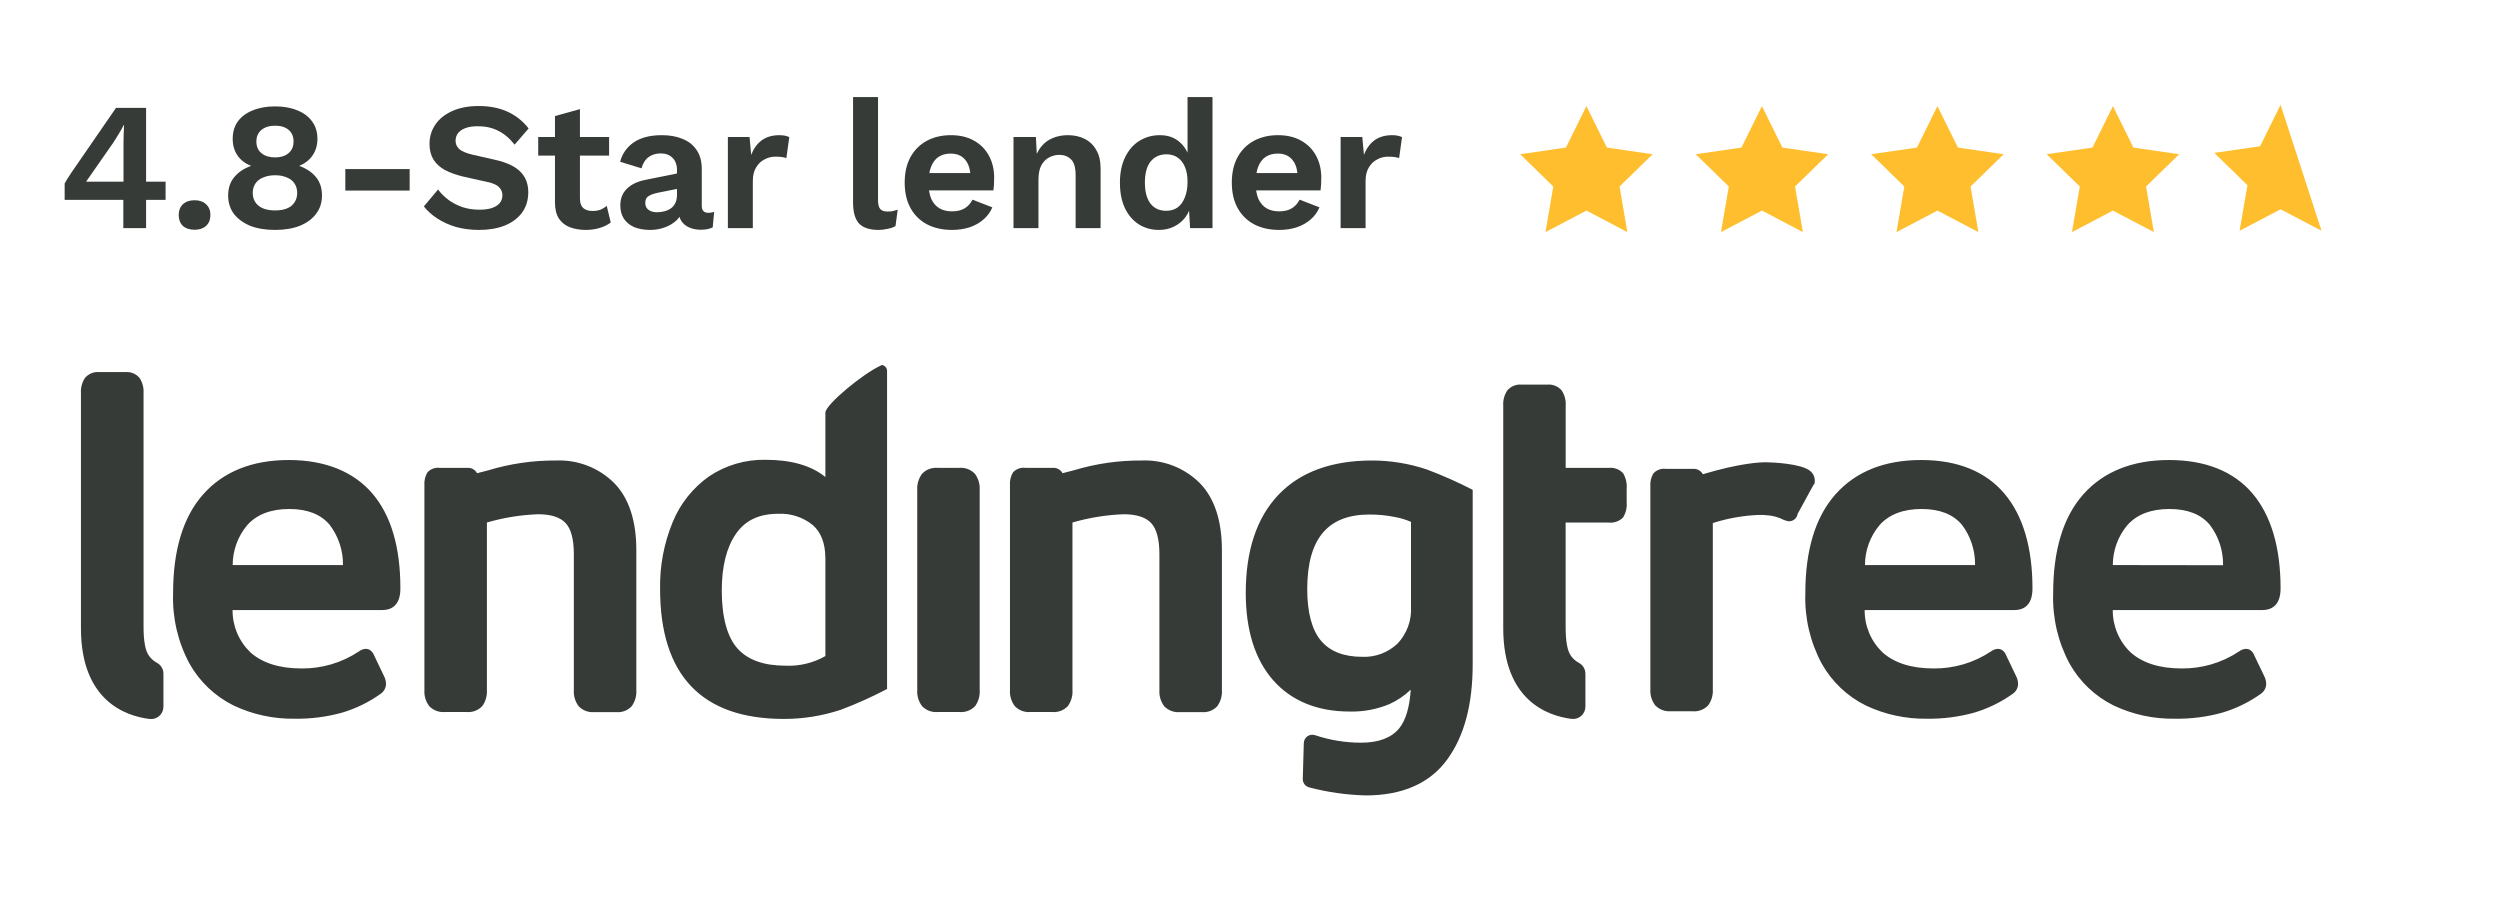 <svg width="206" height="74" viewBox="0 0 206 74" fill="none" xmlns="http://www.w3.org/2000/svg">
<path d="M187.92 48.491C187.92 45.104 187.138 42.467 185.601 40.657C184.064 38.846 181.732 37.905 178.729 37.905C175.726 37.905 173.328 38.859 171.663 40.736C169.998 42.613 169.181 45.347 169.181 48.897C169.113 50.908 169.578 52.901 170.528 54.674C171.363 56.167 172.63 57.372 174.163 58.132C175.74 58.879 177.469 59.252 179.215 59.223C180.531 59.242 181.842 59.074 183.11 58.724C184.251 58.386 185.327 57.861 186.295 57.169C186.427 57.08 186.535 56.96 186.612 56.82C186.689 56.681 186.731 56.525 186.736 56.365C186.731 56.16 186.685 55.957 186.6 55.769L185.778 54.056C185.584 53.539 185.248 53.464 185.067 53.464C184.857 53.479 184.655 53.556 184.488 53.685C183.089 54.614 181.442 55.1 179.763 55.08C177.965 55.08 176.552 54.639 175.563 53.755C175.092 53.305 174.719 52.763 174.467 52.163C174.214 51.563 174.086 50.918 174.092 50.267H186.458C187.006 50.262 187.92 50.032 187.92 48.491ZM174.096 46.561C174.097 45.356 174.522 44.189 175.298 43.267C176.088 42.383 177.254 41.942 178.76 41.942C180.266 41.942 181.353 42.383 182.077 43.231C182.811 44.19 183.2 45.367 183.181 46.574L174.096 46.561ZM158.307 37.905C155.282 37.905 152.906 38.859 151.241 40.736C149.576 42.613 148.759 45.347 148.759 48.897C148.691 50.908 149.156 52.901 150.106 54.674C150.941 56.167 152.208 57.372 153.74 58.132C155.312 58.876 157.033 59.249 158.771 59.223C160.086 59.242 161.398 59.074 162.666 58.724C163.807 58.386 164.883 57.861 165.851 57.169C165.982 57.08 166.091 56.96 166.168 56.82C166.245 56.681 166.287 56.525 166.292 56.365C166.288 56.16 166.241 55.957 166.155 55.769L165.334 54.056C165.14 53.539 164.804 53.464 164.623 53.464C164.412 53.479 164.211 53.556 164.044 53.685C162.645 54.614 160.998 55.1 159.319 55.08C157.521 55.08 156.108 54.639 155.118 53.755C154.648 53.305 154.275 52.763 154.022 52.163C153.77 51.563 153.642 50.918 153.648 50.267H166.014C166.562 50.267 167.476 50.037 167.476 48.5C167.476 45.113 166.694 42.476 165.157 40.665C163.62 38.855 161.315 37.905 158.307 37.905ZM162.746 46.561H153.674C153.675 45.356 154.101 44.19 154.876 43.267C155.666 42.383 156.832 41.942 158.338 41.942C159.844 41.942 160.931 42.383 161.655 43.231C162.381 44.188 162.765 45.36 162.746 46.561ZM149.496 39.919C149.554 39.717 149.554 39.503 149.496 39.301C149.429 39.087 149.294 38.901 149.112 38.771C148.37 38.205 146.073 38.091 145.499 38.091C145.058 38.091 143.459 38.139 140.314 39.075C140.24 38.938 140.13 38.824 139.995 38.746C139.86 38.668 139.706 38.629 139.55 38.634H137.245C137.057 38.61 136.865 38.634 136.688 38.701C136.511 38.769 136.353 38.879 136.229 39.022C136.045 39.342 135.961 39.71 135.99 40.078V56.794C135.96 57.269 136.101 57.739 136.388 58.119L136.437 58.167C136.599 58.321 136.792 58.44 137.002 58.516C137.213 58.592 137.437 58.624 137.66 58.609H139.462C139.702 58.631 139.943 58.598 140.168 58.512C140.393 58.426 140.596 58.29 140.76 58.114C141.035 57.729 141.167 57.261 141.136 56.789V43.099C142.387 42.699 143.687 42.473 145 42.428C145.177 42.428 145.34 42.427 145.513 42.45C146.035 42.474 146.545 42.611 147.01 42.851L147.345 42.953H147.42C147.591 42.953 147.755 42.892 147.884 42.781C148.013 42.67 148.097 42.516 148.123 42.348L149.448 39.923L149.496 39.919ZM133.747 38.996C133.596 38.832 133.409 38.707 133.2 38.63C132.991 38.553 132.766 38.527 132.546 38.554H129.012V33.418C129.041 32.978 128.925 32.54 128.681 32.173C128.539 32.005 128.359 31.875 128.156 31.791C127.954 31.707 127.734 31.673 127.515 31.691H125.364C125.145 31.673 124.925 31.708 124.722 31.792C124.519 31.877 124.34 32.009 124.198 32.177C123.954 32.545 123.838 32.982 123.867 33.422V51.768C123.867 57.748 127.564 58.993 129.494 59.236C129.637 59.254 129.782 59.242 129.92 59.2C130.058 59.157 130.185 59.086 130.293 58.991C130.401 58.896 130.488 58.779 130.547 58.647C130.607 58.516 130.638 58.373 130.638 58.229V55.495C130.634 55.313 130.582 55.134 130.485 54.978C130.389 54.823 130.252 54.697 130.09 54.612C129.863 54.489 129.663 54.321 129.503 54.117C129.132 53.676 129.008 52.793 129.008 51.627V43.059H132.541C132.759 43.085 132.98 43.061 133.187 42.989C133.395 42.917 133.583 42.799 133.738 42.644C133.974 42.264 134.079 41.817 134.038 41.372V40.277C134.076 39.83 133.974 39.382 133.747 38.996ZM117.591 38.691C116.131 38.198 114.601 37.946 113.06 37.945C109.717 37.945 107.115 38.899 105.331 40.785C103.547 42.67 102.65 45.378 102.65 48.853C102.65 51.923 103.41 54.343 104.902 56.043C106.395 57.743 108.533 58.631 111.218 58.631C112.343 58.658 113.462 58.448 114.5 58.013C115.144 57.72 115.734 57.32 116.244 56.829C116.151 58.295 115.825 59.373 115.281 60.031C114.637 60.804 113.585 61.197 112.154 61.197C110.869 61.198 109.593 60.991 108.374 60.583C108.269 60.545 108.157 60.533 108.047 60.547C107.937 60.561 107.832 60.6 107.74 60.663C107.648 60.725 107.572 60.809 107.519 60.906C107.466 61.004 107.436 61.112 107.433 61.224L107.349 64.178C107.343 64.338 107.392 64.494 107.488 64.622C107.584 64.75 107.72 64.841 107.875 64.88C109.397 65.281 110.961 65.503 112.534 65.543C115.551 65.543 117.803 64.553 119.234 62.606C120.665 60.658 121.35 58.035 121.35 54.714V40.361C120.13 39.732 118.875 39.175 117.591 38.691ZM116.266 43.006V49.988C116.298 50.544 116.217 51.101 116.026 51.624C115.835 52.147 115.54 52.626 115.158 53.031C114.771 53.399 114.315 53.684 113.816 53.872C113.316 54.059 112.784 54.144 112.252 54.122C110.728 54.122 109.602 53.68 108.851 52.797C108.1 51.914 107.716 50.456 107.716 48.553C107.716 44.41 109.39 42.397 112.839 42.397C113.525 42.394 114.21 42.459 114.884 42.591C115.363 42.672 115.83 42.811 116.275 43.006H116.266ZM94.078 37.945C92.187 37.931 90.305 38.202 88.495 38.749L87.554 38.992C87.48 38.853 87.368 38.738 87.231 38.66C87.095 38.582 86.939 38.544 86.781 38.55H84.476C84.288 38.526 84.097 38.55 83.92 38.617C83.743 38.685 83.585 38.795 83.46 38.938C83.275 39.258 83.192 39.626 83.222 39.994V56.86C83.191 57.335 83.332 57.805 83.619 58.185C83.783 58.355 83.982 58.487 84.203 58.572C84.424 58.656 84.66 58.689 84.896 58.671H86.698C86.937 58.693 87.179 58.66 87.404 58.574C87.629 58.488 87.832 58.352 87.996 58.176C88.27 57.791 88.403 57.323 88.371 56.851V43.055C89.746 42.655 91.164 42.427 92.594 42.374C93.64 42.374 94.4 42.617 94.85 43.094C95.301 43.571 95.535 44.441 95.535 45.665V56.869C95.504 57.344 95.645 57.814 95.933 58.194C96.096 58.364 96.295 58.496 96.516 58.58C96.737 58.664 96.973 58.698 97.209 58.68H99.046C99.281 58.699 99.516 58.665 99.735 58.579C99.954 58.493 100.151 58.359 100.309 58.185C100.583 57.8 100.716 57.332 100.685 56.86V45.338C100.685 42.909 100.075 41.05 98.87 39.813C98.243 39.187 97.494 38.698 96.669 38.377C95.844 38.055 94.962 37.908 94.078 37.945ZM79.052 38.55H77.251C77.016 38.532 76.78 38.566 76.56 38.65C76.34 38.734 76.142 38.866 75.979 39.036C75.688 39.429 75.547 39.913 75.581 40.4V56.86C75.55 57.335 75.691 57.805 75.979 58.185C76.142 58.356 76.341 58.488 76.562 58.572C76.783 58.656 77.019 58.69 77.255 58.671H79.057C79.297 58.693 79.538 58.66 79.763 58.574C79.988 58.488 80.191 58.352 80.355 58.176C80.628 57.79 80.759 57.322 80.726 56.851V40.4C80.761 39.913 80.62 39.429 80.329 39.036C80.165 38.865 79.966 38.733 79.745 38.649C79.525 38.565 79.288 38.531 79.052 38.55ZM72.626 30.097C71.129 30.764 68.011 33.343 68.011 34.005V39.305C66.854 38.364 65.202 37.887 63.096 37.887C61.442 37.852 59.817 38.325 58.441 39.243C57.093 40.191 56.045 41.506 55.424 43.032C54.708 44.776 54.356 46.647 54.391 48.531C54.391 55.637 57.822 59.24 64.593 59.24C66.199 59.243 67.796 58.983 69.319 58.472C70.611 57.983 71.872 57.415 73.095 56.772V30.583C73.098 30.464 73.059 30.348 72.984 30.256C72.891 30.154 72.754 30.04 72.626 30.097ZM68.011 45.996V54.06C67.005 54.635 65.856 54.909 64.699 54.851C62.932 54.851 61.607 54.374 60.768 53.433C59.929 52.492 59.474 50.871 59.474 48.654C59.474 46.663 59.871 45.086 60.658 43.964C61.444 42.843 62.588 42.335 64.147 42.335C65.169 42.29 66.173 42.62 66.969 43.262C67.653 43.858 68.007 44.777 68.007 45.974L68.011 45.996ZM45.831 37.945C43.941 37.931 42.059 38.202 40.249 38.749L40.139 38.779L39.308 38.992C39.234 38.852 39.123 38.737 38.986 38.658C38.849 38.58 38.693 38.542 38.535 38.55H36.225C36.037 38.526 35.846 38.55 35.669 38.617C35.492 38.685 35.334 38.795 35.21 38.938C35.025 39.258 34.941 39.626 34.971 39.994V56.86C34.94 57.335 35.081 57.805 35.369 58.185C35.532 58.356 35.731 58.488 35.952 58.572C36.173 58.656 36.41 58.69 36.645 58.671H38.447C38.687 58.693 38.928 58.66 39.153 58.574C39.378 58.488 39.581 58.352 39.745 58.176C40.019 57.791 40.152 57.323 40.121 56.851V43.055C41.495 42.655 42.913 42.427 44.343 42.374C45.39 42.374 46.149 42.617 46.6 43.094C47.05 43.571 47.284 44.419 47.284 45.665V56.869C47.254 57.344 47.395 57.814 47.682 58.194C47.845 58.364 48.045 58.496 48.265 58.58C48.486 58.664 48.723 58.698 48.958 58.68H50.795C51.03 58.699 51.266 58.665 51.485 58.579C51.704 58.493 51.9 58.359 52.059 58.185C52.333 57.8 52.465 57.332 52.434 56.86V45.338C52.434 42.909 51.825 41.05 50.619 39.813C49.993 39.188 49.245 38.699 48.421 38.378C47.597 38.056 46.715 37.909 45.831 37.945ZM23.806 37.905C20.781 37.905 18.405 38.859 16.74 40.736C15.075 42.613 14.262 45.347 14.262 48.897C14.195 50.908 14.659 52.901 15.609 54.674C16.445 56.166 17.712 57.372 19.244 58.132C20.819 58.878 22.545 59.251 24.288 59.223C25.603 59.242 26.915 59.074 28.183 58.724C29.323 58.386 30.399 57.861 31.367 57.169C31.499 57.08 31.608 56.96 31.684 56.82C31.761 56.681 31.804 56.525 31.809 56.365C31.804 56.16 31.757 55.957 31.672 55.769L30.851 54.056C30.652 53.539 30.32 53.464 30.139 53.464C29.929 53.479 29.728 53.556 29.561 53.685C28.162 54.614 26.515 55.1 24.835 55.08C23.038 55.08 21.624 54.639 20.635 53.755C20.165 53.305 19.792 52.763 19.539 52.163C19.286 51.563 19.158 50.918 19.164 50.267H31.531C32.078 50.267 32.992 50.037 32.992 48.5C32.997 45.09 32.22 42.467 30.692 40.674C29.163 38.881 26.809 37.905 23.806 37.905ZM28.267 46.561H19.173C19.174 45.356 19.599 44.189 20.375 43.267C21.165 42.383 22.331 41.942 23.837 41.942C25.343 41.942 26.43 42.383 27.154 43.231C27.887 44.185 28.277 45.358 28.262 46.561H28.267ZM12.323 54.096C11.952 53.654 11.829 52.771 11.829 51.605V32.385C11.857 31.944 11.741 31.507 11.497 31.139C11.355 30.972 11.175 30.841 10.973 30.757C10.77 30.674 10.55 30.64 10.331 30.658H8.167C7.948 30.64 7.728 30.674 7.525 30.759C7.322 30.843 7.143 30.975 7.001 31.144C6.757 31.511 6.641 31.949 6.67 32.389V51.773C6.67 57.752 10.367 58.998 12.297 59.24C12.442 59.263 12.591 59.253 12.733 59.212C12.875 59.172 13.006 59.1 13.117 59.004C13.229 58.907 13.318 58.787 13.378 58.653C13.438 58.518 13.469 58.372 13.467 58.225V55.491C13.464 55.308 13.411 55.13 13.315 54.974C13.218 54.819 13.082 54.692 12.919 54.608C12.687 54.48 12.484 54.306 12.323 54.096Z" fill="#373B37"/>
<path d="M10.162 18.796V16.469H5.327V15.117C5.377 15.017 5.447 14.897 5.537 14.757C5.637 14.607 5.747 14.437 5.867 14.246L9.561 8.886H12.038V14.967H13.645V16.469H12.038V18.796H10.162ZM7.098 14.967H10.177V11.694C10.177 11.483 10.182 11.258 10.192 11.018C10.202 10.778 10.212 10.543 10.222 10.312H10.192C10.082 10.533 9.946 10.773 9.786 11.033C9.636 11.283 9.496 11.508 9.366 11.709L7.294 14.682C7.264 14.732 7.229 14.782 7.189 14.832C7.159 14.872 7.128 14.917 7.098 14.967Z" fill="#373B37"/>
<path d="M16.032 16.499C16.433 16.499 16.748 16.609 16.978 16.829C17.218 17.049 17.338 17.344 17.338 17.715C17.338 18.095 17.218 18.395 16.978 18.616C16.748 18.826 16.433 18.931 16.032 18.931C15.632 18.931 15.311 18.826 15.071 18.616C14.841 18.395 14.726 18.095 14.726 17.715C14.726 17.344 14.841 17.049 15.071 16.829C15.311 16.609 15.632 16.499 16.032 16.499Z" fill="#373B37"/>
<path d="M22.658 8.766C23.368 8.766 23.984 8.876 24.504 9.096C25.035 9.306 25.44 9.612 25.721 10.012C26.011 10.402 26.156 10.878 26.156 11.438C26.156 11.959 26.026 12.409 25.766 12.79C25.515 13.17 25.15 13.46 24.67 13.661V13.676C25.25 13.886 25.706 14.191 26.036 14.592C26.366 14.992 26.532 15.498 26.532 16.108C26.532 16.689 26.371 17.189 26.051 17.61C25.741 18.03 25.295 18.36 24.715 18.601C24.144 18.831 23.458 18.946 22.658 18.946C21.867 18.946 21.181 18.831 20.601 18.601C20.03 18.36 19.584 18.03 19.264 17.61C18.954 17.189 18.799 16.689 18.799 16.108C18.799 15.508 18.964 15.007 19.294 14.607C19.625 14.196 20.085 13.886 20.676 13.676V13.661C20.195 13.47 19.825 13.185 19.564 12.805C19.304 12.415 19.174 11.959 19.174 11.438C19.174 10.878 19.314 10.402 19.595 10.012C19.885 9.612 20.295 9.306 20.826 9.096C21.356 8.876 21.967 8.766 22.658 8.766ZM22.673 10.357C22.202 10.357 21.827 10.473 21.546 10.703C21.266 10.933 21.126 11.253 21.126 11.664C21.126 12.074 21.266 12.394 21.546 12.625C21.827 12.855 22.202 12.97 22.673 12.97C23.133 12.97 23.498 12.855 23.769 12.625C24.049 12.394 24.189 12.074 24.189 11.664C24.189 11.253 24.054 10.933 23.784 10.703C23.513 10.473 23.143 10.357 22.673 10.357ZM22.673 17.339C23.053 17.339 23.378 17.284 23.649 17.174C23.919 17.064 24.124 16.899 24.264 16.679C24.414 16.459 24.489 16.198 24.489 15.898C24.489 15.598 24.414 15.337 24.264 15.117C24.124 14.897 23.914 14.732 23.634 14.622C23.363 14.502 23.043 14.441 22.673 14.441C22.302 14.441 21.977 14.502 21.697 14.622C21.416 14.732 21.201 14.897 21.051 15.117C20.901 15.337 20.826 15.598 20.826 15.898C20.826 16.198 20.901 16.459 21.051 16.679C21.201 16.899 21.411 17.064 21.682 17.174C21.962 17.284 22.292 17.339 22.673 17.339Z" fill="#373B37"/>
<path d="M33.755 13.931V15.703H28.454V13.931H33.755Z" fill="#373B37"/>
<path d="M39.446 8.736C40.346 8.736 41.137 8.891 41.818 9.201C42.499 9.512 43.079 9.972 43.56 10.583L42.404 11.919C41.993 11.398 41.543 11.018 41.052 10.778C40.572 10.528 40.011 10.402 39.37 10.402C38.95 10.402 38.6 10.457 38.319 10.568C38.049 10.678 37.849 10.823 37.719 11.003C37.599 11.183 37.539 11.383 37.539 11.604C37.539 11.874 37.644 12.104 37.854 12.294C38.064 12.475 38.425 12.625 38.935 12.745L40.782 13.165C41.763 13.385 42.464 13.716 42.884 14.156C43.315 14.587 43.53 15.147 43.53 15.838C43.53 16.489 43.359 17.049 43.019 17.52C42.679 17.98 42.203 18.335 41.593 18.586C40.982 18.826 40.281 18.946 39.491 18.946C38.8 18.946 38.164 18.866 37.584 18.706C37.013 18.536 36.503 18.305 36.052 18.015C35.602 17.725 35.226 17.39 34.926 17.009L36.097 15.613C36.327 15.933 36.613 16.218 36.953 16.469C37.293 16.719 37.679 16.919 38.109 17.069C38.55 17.209 39.01 17.279 39.491 17.279C39.901 17.279 40.246 17.234 40.527 17.144C40.817 17.044 41.032 16.909 41.172 16.739C41.322 16.559 41.398 16.343 41.398 16.093C41.398 15.833 41.307 15.613 41.127 15.432C40.957 15.242 40.637 15.097 40.166 14.997L38.154 14.547C37.574 14.406 37.073 14.226 36.653 14.006C36.242 13.776 35.927 13.486 35.707 13.135C35.497 12.775 35.392 12.349 35.392 11.859C35.392 11.268 35.552 10.738 35.872 10.267C36.192 9.797 36.653 9.426 37.253 9.156C37.864 8.876 38.595 8.736 39.446 8.736Z" fill="#373B37"/>
<path d="M47.787 8.991V16.348C47.787 16.709 47.877 16.974 48.058 17.144C48.248 17.304 48.503 17.384 48.823 17.384C49.074 17.384 49.294 17.349 49.484 17.279C49.674 17.199 49.844 17.094 49.995 16.964L50.325 18.33C50.085 18.521 49.784 18.671 49.424 18.781C49.064 18.891 48.683 18.946 48.283 18.946C47.782 18.946 47.337 18.871 46.947 18.721C46.566 18.571 46.266 18.33 46.046 18C45.835 17.67 45.73 17.229 45.73 16.679V9.562L47.787 8.991ZM50.19 11.288V12.82H44.349V11.288H50.19Z" fill="#373B37"/>
<path d="M55.784 14.006C55.784 13.576 55.659 13.24 55.409 13C55.168 12.76 54.848 12.64 54.448 12.64C54.077 12.64 53.752 12.735 53.472 12.925C53.191 13.115 52.986 13.431 52.856 13.871L51.099 13.33C51.269 12.67 51.64 12.139 52.21 11.739C52.791 11.338 53.567 11.138 54.538 11.138C55.198 11.138 55.774 11.243 56.264 11.454C56.755 11.654 57.135 11.959 57.406 12.369C57.686 12.78 57.826 13.295 57.826 13.916V16.964C57.826 17.344 58.006 17.535 58.367 17.535C58.537 17.535 58.697 17.51 58.847 17.46L58.727 18.736C58.467 18.866 58.141 18.931 57.751 18.931C57.401 18.931 57.085 18.871 56.805 18.751C56.525 18.631 56.304 18.451 56.144 18.21C55.984 17.96 55.904 17.65 55.904 17.279V17.219L56.264 17.159C56.204 17.54 56.039 17.865 55.769 18.135C55.499 18.395 55.168 18.596 54.778 18.736C54.398 18.876 54.002 18.946 53.592 18.946C53.081 18.946 52.641 18.871 52.27 18.721C51.9 18.561 51.615 18.33 51.414 18.03C51.214 17.73 51.114 17.36 51.114 16.919C51.114 16.358 51.294 15.903 51.655 15.553C52.015 15.192 52.531 14.947 53.201 14.817L56.024 14.246L56.009 15.523L54.207 15.883C53.867 15.953 53.607 16.048 53.427 16.168C53.256 16.278 53.171 16.463 53.171 16.724C53.171 16.974 53.261 17.164 53.442 17.294C53.632 17.424 53.857 17.49 54.117 17.49C54.328 17.49 54.533 17.465 54.733 17.415C54.933 17.364 55.113 17.284 55.273 17.174C55.434 17.064 55.559 16.914 55.649 16.724C55.739 16.534 55.784 16.303 55.784 16.033V14.006Z" fill="#373B37"/>
<path d="M59.977 18.796V11.288H61.763L61.898 12.76C62.099 12.239 62.389 11.839 62.769 11.559C63.16 11.278 63.645 11.138 64.226 11.138C64.396 11.138 64.551 11.153 64.691 11.183C64.831 11.213 64.947 11.253 65.037 11.303L64.796 13.03C64.696 12.99 64.571 12.96 64.421 12.94C64.281 12.92 64.096 12.91 63.865 12.91C63.565 12.91 63.275 12.985 62.995 13.135C62.714 13.275 62.484 13.496 62.304 13.796C62.124 14.086 62.033 14.457 62.033 14.907V18.796H59.977Z" fill="#373B37"/>
<path d="M72.349 8V16.484C72.349 16.834 72.409 17.079 72.529 17.219C72.649 17.36 72.849 17.43 73.129 17.43C73.3 17.43 73.44 17.419 73.55 17.399C73.66 17.369 73.8 17.329 73.97 17.279L73.79 18.631C73.62 18.731 73.405 18.806 73.144 18.856C72.894 18.916 72.644 18.946 72.394 18.946C71.663 18.946 71.127 18.771 70.787 18.421C70.457 18.06 70.292 17.49 70.292 16.709V8H72.349Z" fill="#373B37"/>
<path d="M78.45 18.946C77.659 18.946 76.968 18.791 76.378 18.481C75.797 18.17 75.347 17.725 75.026 17.144C74.706 16.564 74.546 15.863 74.546 15.042C74.546 14.221 74.706 13.521 75.026 12.94C75.347 12.359 75.792 11.914 76.363 11.604C76.943 11.293 77.604 11.138 78.345 11.138C79.106 11.138 79.751 11.293 80.282 11.604C80.812 11.904 81.218 12.319 81.498 12.85C81.778 13.37 81.918 13.966 81.918 14.637C81.918 14.837 81.913 15.027 81.903 15.207C81.893 15.387 81.878 15.548 81.858 15.688H75.867V14.261H80.957L79.966 14.622C79.966 13.991 79.821 13.506 79.531 13.165C79.251 12.825 78.85 12.655 78.33 12.655C77.949 12.655 77.619 12.745 77.339 12.925C77.069 13.105 76.863 13.375 76.723 13.736C76.583 14.086 76.513 14.532 76.513 15.072C76.513 15.603 76.588 16.043 76.738 16.393C76.898 16.734 77.119 16.989 77.399 17.159C77.689 17.329 78.034 17.415 78.435 17.415C78.875 17.415 79.231 17.329 79.501 17.159C79.771 16.989 79.981 16.754 80.132 16.453L81.768 17.084C81.608 17.475 81.363 17.81 81.032 18.09C80.712 18.37 80.327 18.586 79.876 18.736C79.436 18.876 78.96 18.946 78.45 18.946Z" fill="#373B37"/>
<path d="M83.512 18.796V11.288H85.358L85.479 13.541L85.223 13.3C85.343 12.81 85.534 12.404 85.794 12.084C86.054 11.764 86.369 11.529 86.74 11.378C87.12 11.218 87.536 11.138 87.986 11.138C88.507 11.138 88.967 11.238 89.368 11.438C89.778 11.639 90.098 11.944 90.328 12.354C90.569 12.755 90.689 13.26 90.689 13.871V18.796H88.632V14.457C88.632 13.816 88.507 13.375 88.256 13.135C88.006 12.885 87.681 12.76 87.28 12.76C87 12.76 86.725 12.83 86.454 12.97C86.194 13.1 85.979 13.315 85.809 13.616C85.649 13.916 85.569 14.316 85.569 14.817V18.796H83.512Z" fill="#373B37"/>
<path d="M95.496 18.946C94.875 18.946 94.32 18.791 93.829 18.481C93.349 18.17 92.968 17.725 92.688 17.144C92.418 16.564 92.282 15.868 92.282 15.057C92.282 14.226 92.428 13.521 92.718 12.94C93.008 12.349 93.399 11.904 93.889 11.604C94.39 11.293 94.95 11.138 95.571 11.138C96.231 11.138 96.777 11.328 97.207 11.709C97.638 12.089 97.918 12.58 98.048 13.18L97.853 13.421V8H99.91V18.796H98.063L97.928 16.514L98.183 16.634C98.113 17.104 97.953 17.515 97.703 17.865C97.453 18.205 97.137 18.471 96.757 18.661C96.377 18.851 95.956 18.946 95.496 18.946ZM96.096 17.369C96.457 17.369 96.767 17.279 97.027 17.099C97.288 16.909 97.488 16.634 97.628 16.273C97.778 15.913 97.853 15.483 97.853 14.982C97.853 14.502 97.783 14.096 97.643 13.766C97.503 13.425 97.303 13.165 97.042 12.985C96.782 12.805 96.477 12.715 96.126 12.715C95.566 12.715 95.125 12.915 94.805 13.315C94.495 13.706 94.34 14.281 94.34 15.042C94.34 15.803 94.495 16.384 94.805 16.784C95.115 17.174 95.546 17.369 96.096 17.369Z" fill="#373B37"/>
<path d="M105.405 18.946C104.614 18.946 103.924 18.791 103.333 18.481C102.752 18.17 102.302 17.725 101.982 17.144C101.661 16.564 101.501 15.863 101.501 15.042C101.501 14.221 101.661 13.521 101.982 12.94C102.302 12.359 102.747 11.914 103.318 11.604C103.899 11.293 104.559 11.138 105.3 11.138C106.061 11.138 106.706 11.293 107.237 11.604C107.767 11.904 108.173 12.319 108.453 12.85C108.733 13.37 108.874 13.966 108.874 14.637C108.874 14.837 108.869 15.027 108.859 15.207C108.849 15.387 108.834 15.548 108.814 15.688H102.822V14.261H107.913L106.922 14.622C106.922 13.991 106.776 13.506 106.486 13.165C106.206 12.825 105.805 12.655 105.285 12.655C104.905 12.655 104.574 12.745 104.294 12.925C104.024 13.105 103.818 13.375 103.678 13.736C103.538 14.086 103.468 14.532 103.468 15.072C103.468 15.603 103.543 16.043 103.693 16.393C103.854 16.734 104.074 16.989 104.354 17.159C104.644 17.329 104.99 17.415 105.39 17.415C105.831 17.415 106.186 17.329 106.456 17.159C106.726 16.989 106.937 16.754 107.087 16.453L108.723 17.084C108.563 17.475 108.318 17.81 107.988 18.09C107.667 18.37 107.282 18.586 106.832 18.736C106.391 18.876 105.916 18.946 105.405 18.946Z" fill="#373B37"/>
<path d="M110.467 18.796V11.288H112.254L112.389 12.76C112.589 12.239 112.879 11.839 113.26 11.559C113.65 11.278 114.135 11.138 114.716 11.138C114.886 11.138 115.041 11.153 115.181 11.183C115.322 11.213 115.437 11.253 115.527 11.303L115.287 13.03C115.186 12.99 115.061 12.96 114.911 12.94C114.771 12.92 114.586 12.91 114.356 12.91C114.055 12.91 113.765 12.985 113.485 13.135C113.204 13.275 112.974 13.496 112.794 13.796C112.614 14.086 112.524 14.457 112.524 14.907V18.796H110.467Z" fill="#373B37"/>
<path d="M130.721 8.742L129.033 12.161L125.262 12.706L127.991 15.368L127.346 19.125L130.721 17.352L134.095 19.125L133.45 15.368L136.179 12.709L132.408 12.161L130.721 8.742Z" fill="#FFBE2E"/>
<path d="M145.183 8.742L143.495 12.161L139.724 12.706L142.453 15.368L141.808 19.125L145.183 17.352L148.557 19.125L147.912 15.368L150.641 12.709L146.87 12.161L145.183 8.742Z" fill="#FFBE2E"/>
<path d="M159.644 8.742L157.957 12.161L154.186 12.706L156.915 15.368L156.27 19.125L159.644 17.352L163.019 19.125L162.374 15.368L165.103 12.709L161.332 12.161L159.644 8.742Z" fill="#FFBE2E"/>
<path d="M174.106 8.742L172.419 12.161L168.647 12.706L171.377 15.368L170.731 19.125L174.106 17.352L177.48 19.125L176.835 15.368L179.564 12.709L175.793 12.161L174.106 8.742Z" fill="#FFBE2E"/>
<path d="M186.231 12.053L187.918 8.634L190.048 15.18L191.292 19.016L187.918 17.244L184.543 19.016L185.189 15.26L182.459 12.598L186.231 12.053Z" fill="#FFBE2E"/>
</svg>
